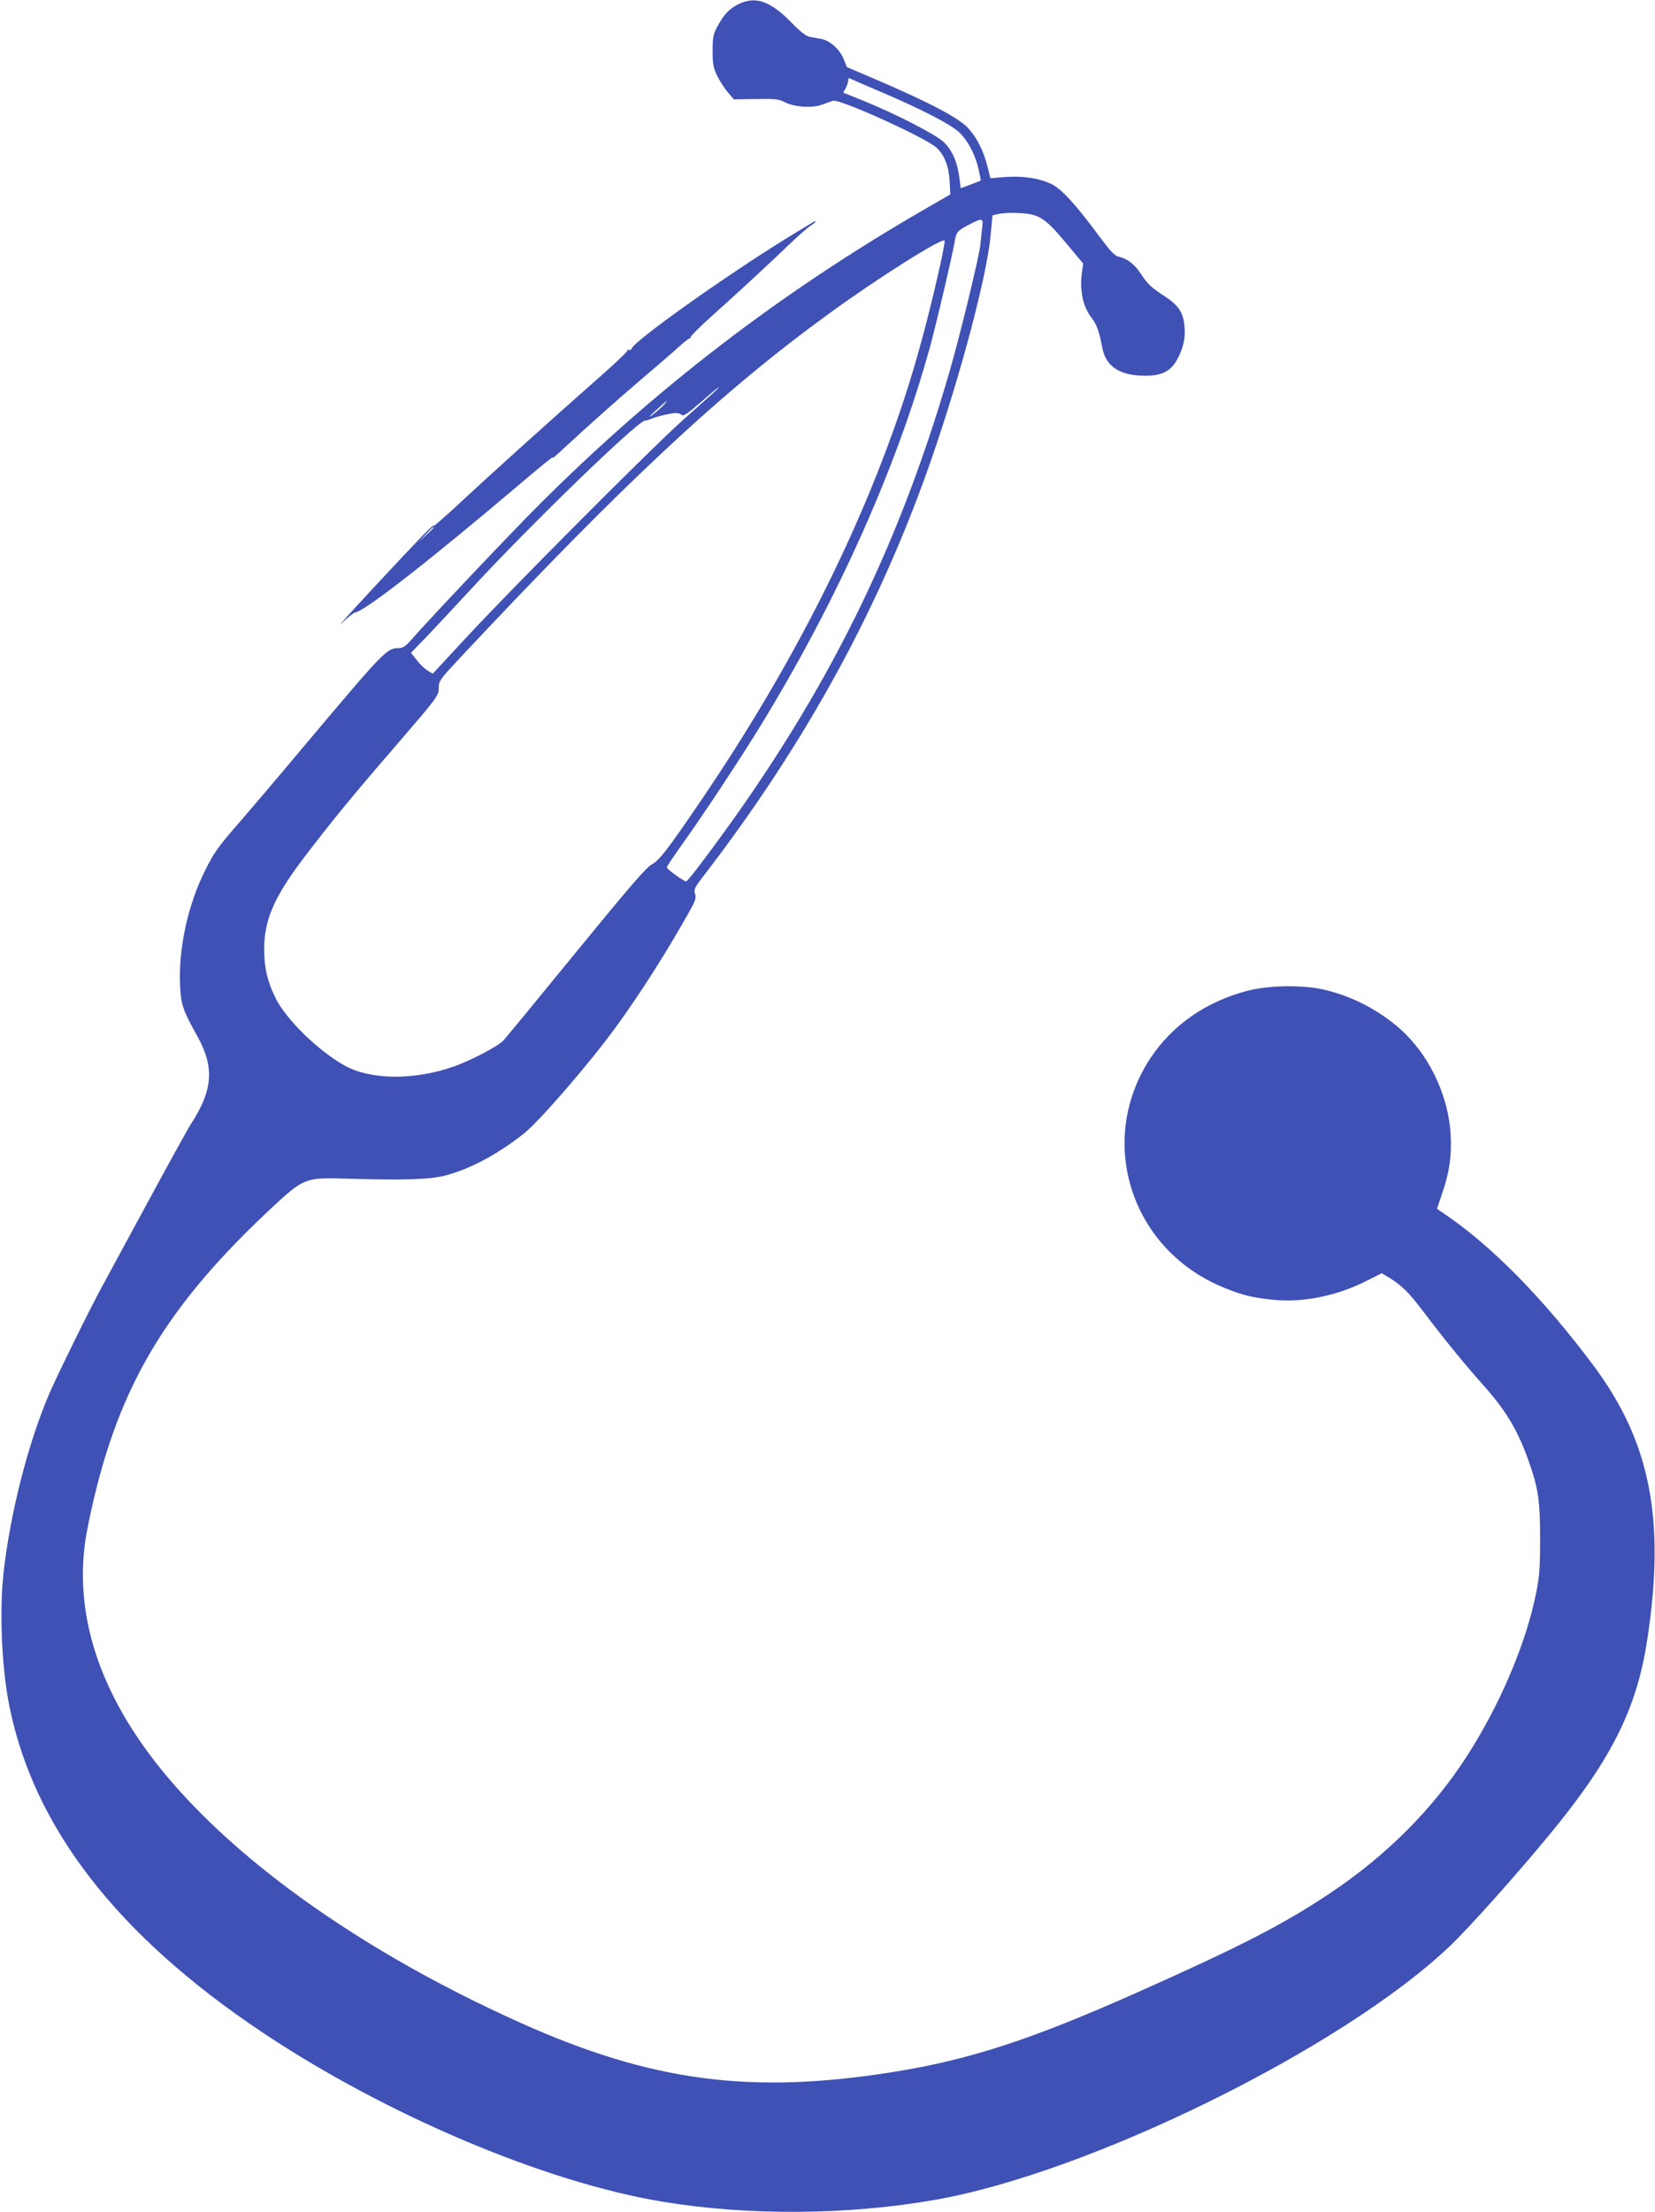 <?xml version="1.0" standalone="no"?>
<!DOCTYPE svg PUBLIC "-//W3C//DTD SVG 20010904//EN"
 "http://www.w3.org/TR/2001/REC-SVG-20010904/DTD/svg10.dtd">
<svg version="1.0" xmlns="http://www.w3.org/2000/svg"
 width="958pt" height="1280pt" viewBox="0 0 958 1280"
 preserveAspectRatio="xMidYMid meet">
<g transform="translate(0,1280) scale(0.1,-0.1)"
fill="#3f51b5" stroke="none">
<path d="M4273 12775 c-54 -27 -84 -60 -124 -135 -20 -38 -24 -59 -24 -135 0
-78 4 -97 27 -145 15 -30 43 -73 62 -95 l34 -40 127 2 c111 2 132 0 167 -18
56 -29 161 -36 218 -14 25 9 52 19 62 22 39 12 546 -218 602 -274 44 -43 69
-108 73 -193 l4 -75 -163 -94 c-824 -477 -1543 -1029 -2213 -1697 -167 -167
-641 -667 -748 -790 -29 -33 -46 -44 -67 -44 -71 0 -80 -9 -544 -560 -159
-190 -333 -394 -386 -455 -111 -126 -144 -172 -192 -270 -100 -199 -155 -451
-146 -664 6 -116 15 -143 101 -298 99 -179 90 -310 -38 -507 -18 -28 -135
-240 -260 -471 -125 -231 -242 -447 -260 -480 -64 -117 -253 -501 -298 -605
-125 -290 -229 -700 -267 -1045 -24 -228 -10 -548 35 -770 142 -701 624 -1322
1460 -1882 718 -480 1641 -871 2325 -983 492 -81 1068 -77 1570 11 896 156
2366 880 2985 1471 113 108 388 416 582 652 350 426 496 717 557 1111 108 697
21 1149 -308 1591 -297 398 -601 706 -885 894 l-23 16 30 89 c42 121 56 219
49 340 -14 240 -134 481 -315 631 -125 103 -273 176 -428 210 -122 26 -313 23
-434 -9 -238 -62 -434 -198 -561 -390 -315 -479 -113 -1108 425 -1327 107 -44
159 -57 281 -70 171 -19 368 20 542 107 l91 46 39 -23 c78 -48 117 -86 206
-204 118 -156 238 -303 346 -424 128 -143 198 -260 260 -437 55 -154 66 -228
66 -450 0 -169 -4 -218 -23 -312 -59 -294 -208 -644 -400 -943 -198 -308 -468
-578 -797 -797 -272 -181 -514 -305 -1120 -575 -607 -270 -966 -387 -1406
-457 -822 -131 -1397 -55 -2152 283 -1022 458 -1835 1067 -2233 1671 -248 377
-344 755 -289 1128 9 56 33 174 55 262 161 663 436 1108 1019 1653 186 173
199 178 406 173 375 -11 515 -6 605 18 143 38 299 121 451 241 89 70 370 394
525 605 148 202 304 447 439 689 32 57 36 73 28 95 -8 23 -3 35 52 106 594
772 1027 1566 1323 2427 165 478 314 1041 336 1273 l11 119 40 9 c22 5 75 7
117 4 113 -6 147 -27 268 -172 l100 -120 -7 -50 c-14 -106 5 -197 53 -260 34
-45 45 -77 65 -178 20 -109 105 -163 254 -161 103 1 154 33 194 124 27 62 34
111 26 175 -8 70 -37 111 -112 160 -81 53 -99 70 -140 132 -36 55 -77 86 -128
98 -23 5 -48 32 -112 118 -137 186 -217 272 -276 302 -71 34 -163 48 -268 41
l-86 -7 -17 68 c-24 92 -59 163 -111 221 -53 58 -211 142 -511 272 l-192 82
-17 43 c-21 57 -82 112 -132 120 -21 4 -51 9 -67 12 -19 3 -56 32 -105 83
-122 125 -210 155 -308 105z m822 -505 c240 -102 412 -191 461 -239 49 -49 89
-126 109 -212 8 -35 13 -64 12 -64 -1 -1 -28 -11 -59 -23 l-57 -21 -7 57 c-11
91 -41 162 -90 209 -47 45 -280 165 -476 244 l-107 43 15 27 c8 16 14 35 14
44 0 9 3 14 8 12 4 -3 84 -37 177 -77z m591 -782 c-3 -24 -8 -70 -11 -103 -8
-74 -117 -523 -180 -740 -308 -1062 -745 -1926 -1442 -2847 -41 -54 -77 -98
-81 -98 -14 0 -112 71 -112 81 0 6 41 67 91 137 118 164 330 485 451 682 445
726 790 1497 982 2195 39 143 131 537 142 606 9 56 16 64 83 99 77 40 83 39
77 -12z m-251 -254 c-62 -276 -133 -537 -204 -751 -250 -757 -645 -1537 -1168
-2307 -201 -296 -247 -355 -292 -379 -31 -17 -132 -134 -437 -507 -218 -267
-407 -497 -421 -511 -31 -34 -197 -120 -295 -153 -229 -78 -475 -74 -624 9
-152 85 -336 265 -398 388 -47 95 -66 173 -67 278 -1 172 55 303 221 524 156
206 288 368 535 653 254 295 255 296 255 346 0 36 9 48 128 175 943 1006 1508
1533 2122 1980 290 212 673 453 678 428 2 -8 -13 -86 -33 -173z m-1306 -707
c-19 -17 -100 -90 -180 -161 -186 -167 -974 -958 -1239 -1243 l-205 -221 -30
18 c-16 10 -45 37 -63 61 l-33 42 79 81 c43 45 166 176 272 291 340 368 959
968 1003 971 7 0 23 5 37 11 34 14 115 33 143 33 13 0 28 -5 34 -11 9 -9 37
11 110 74 54 48 100 86 103 86 3 0 -11 -14 -31 -32z m-290 -73 c-13 -14 -42
-39 -64 -56 -25 -19 -18 -9 20 26 64 59 84 73 44 30z"/>
<path d="M4554 11422 c-358 -221 -880 -592 -898 -639 -3 -8 -11 -11 -16 -8 -6
4 -9 2 -8 -3 2 -5 -80 -83 -182 -172 -242 -213 -608 -542 -792 -714 -82 -75
-148 -134 -148 -129 0 13 -66 -56 -333 -342 -143 -154 -233 -253 -199 -221 34
33 69 61 78 62 56 8 433 302 959 748 110 94 193 161 186 150 -8 -10 5 -1 30
22 204 188 319 290 474 423 99 84 203 174 230 199 28 25 53 45 57 44 5 -1 7 2
5 7 -1 5 54 60 123 122 153 137 335 305 453 419 49 47 102 93 118 103 26 17
36 27 26 27 -2 0 -75 -44 -163 -98z m-2044 -1675 c0 -2 -19 -21 -42 -42 l-43
-40 40 43 c36 39 45 47 45 39z"/>
</g>
</svg>
